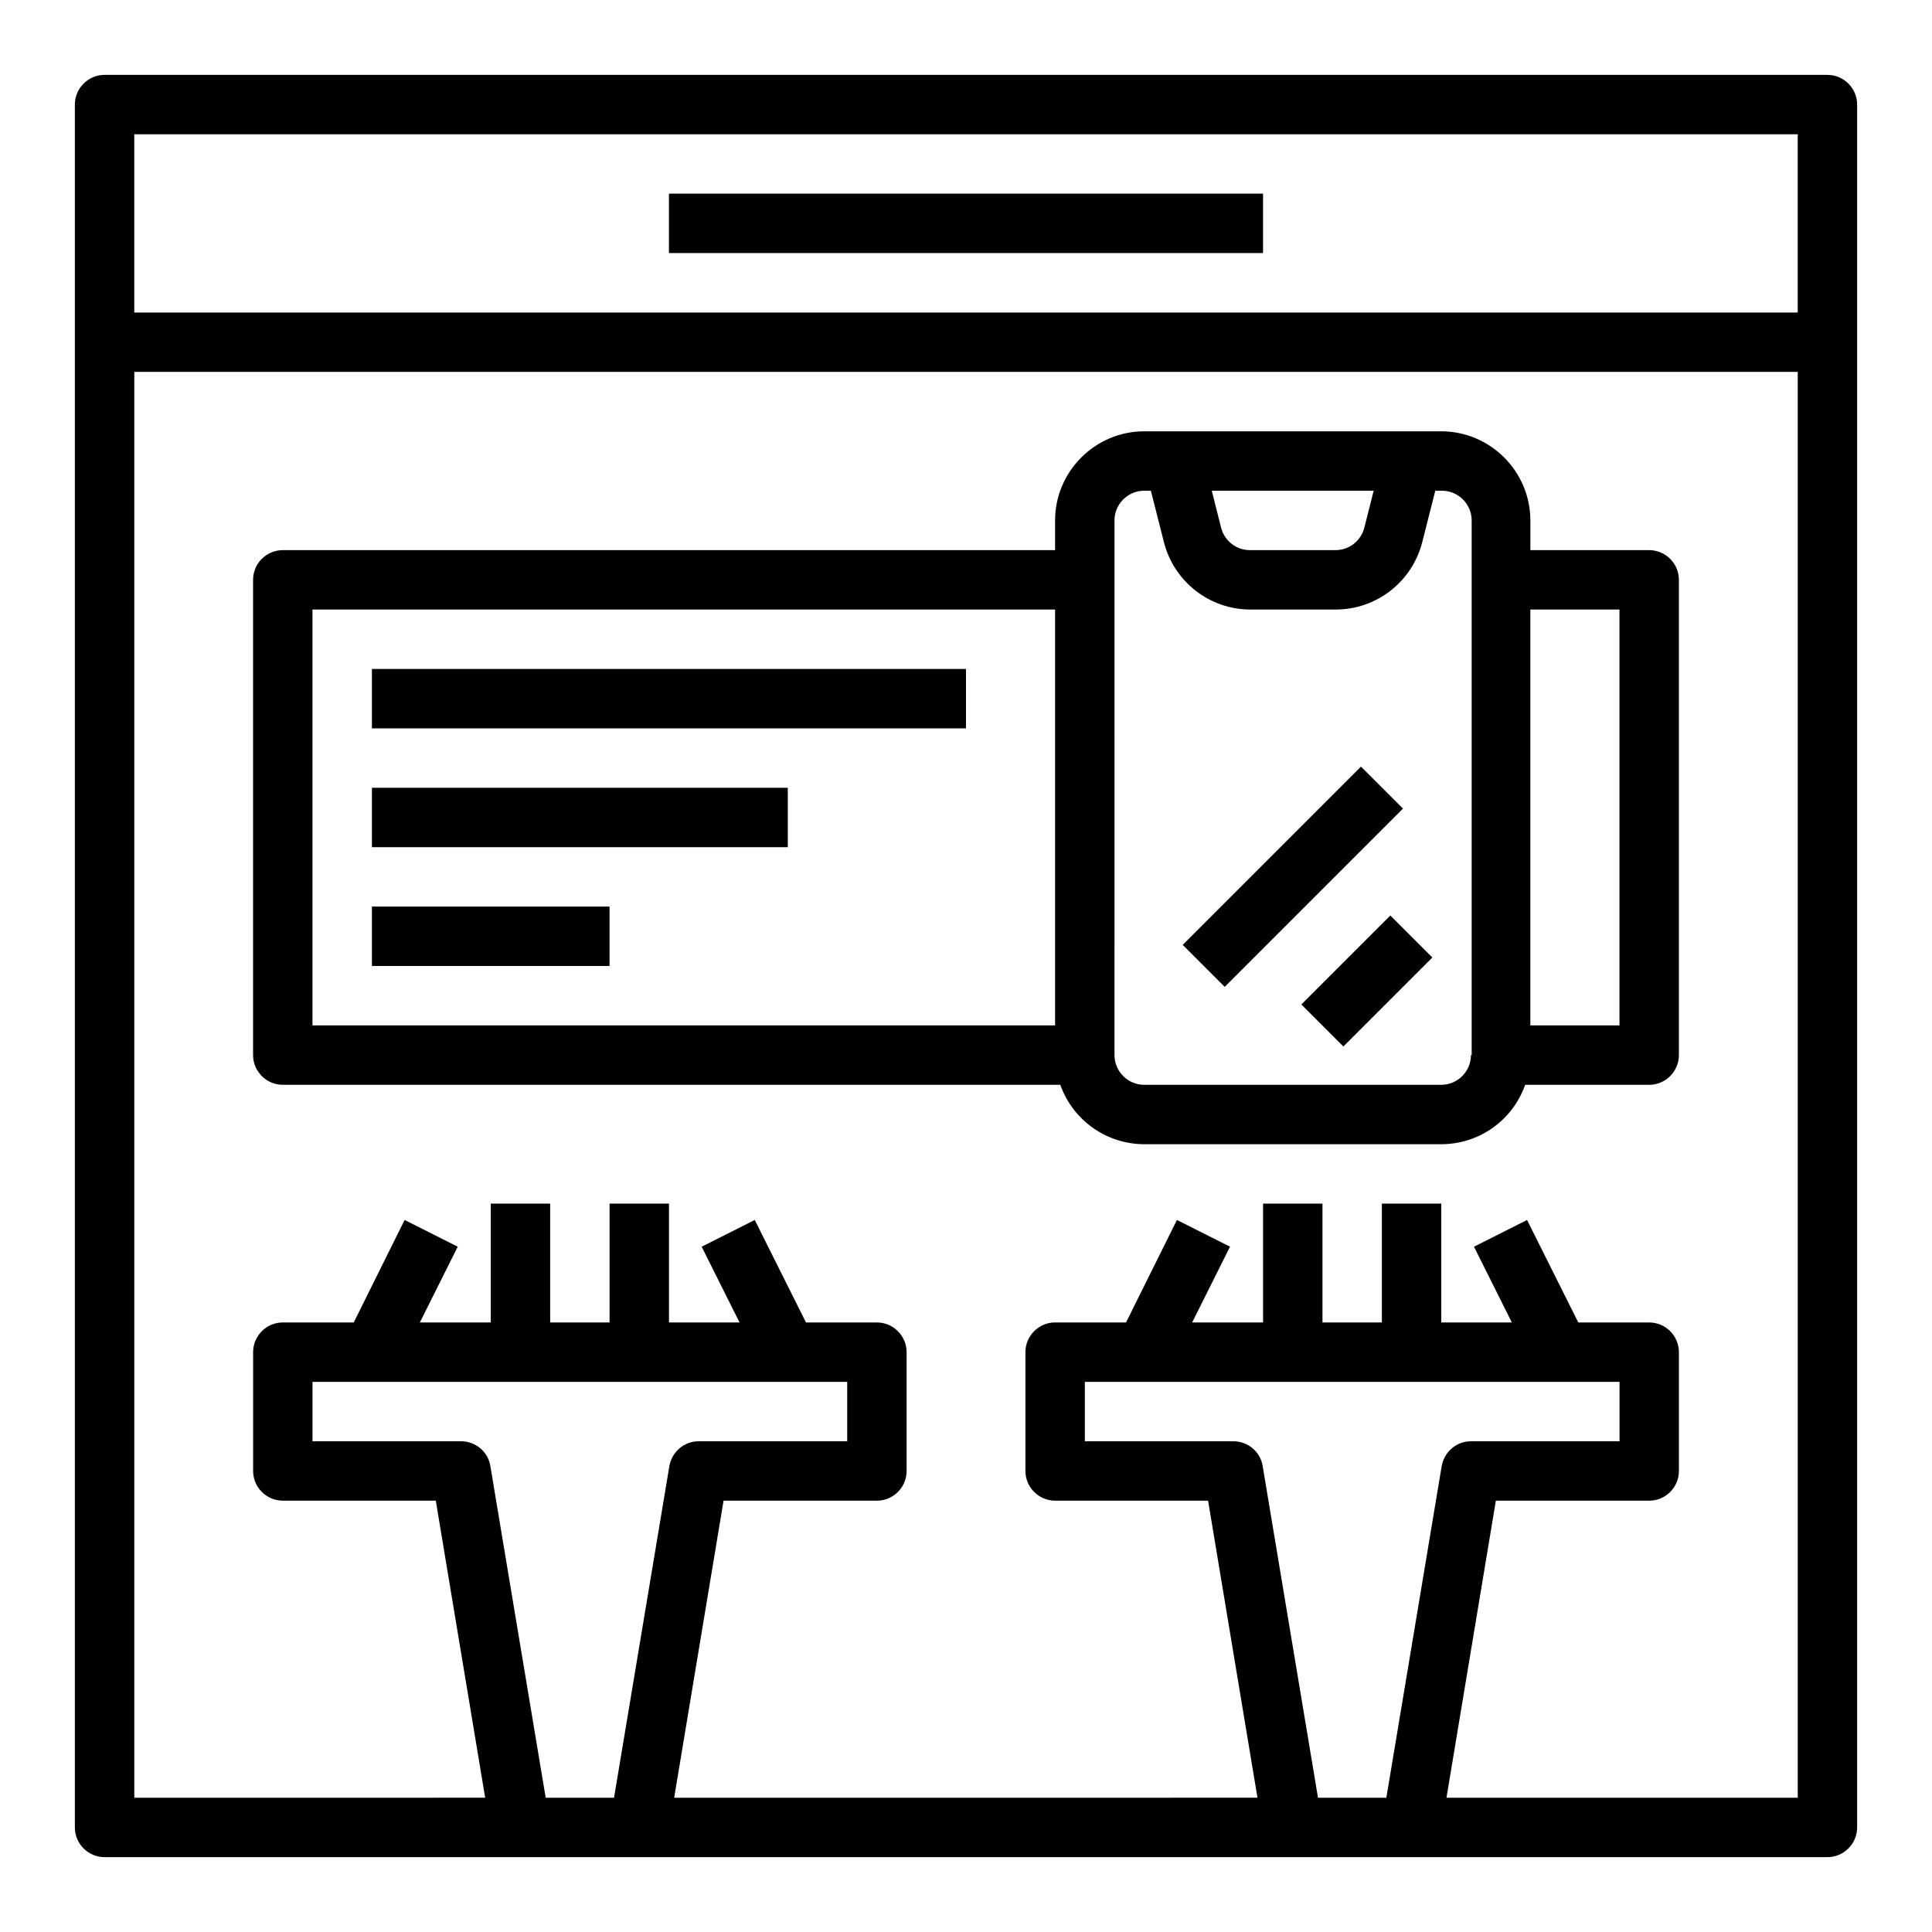 <?xml version="1.0" encoding="UTF-8"?>
<!-- Uploaded to: ICON Repo, www.svgrepo.com, Generator: ICON Repo Mixer Tools -->
<svg fill="#000000" width="800px" height="800px" version="1.1" viewBox="144 144 512 512" xmlns="http://www.w3.org/2000/svg">
 <g>
  <path d="m628.29 163.84h-456.58c-4.328 0-7.871 3.543-7.871 7.871v456.58c0 4.328 3.543 7.871 7.871 7.871h456.58c4.328 0 7.871-3.543 7.871-7.871v-456.57c0-4.332-3.543-7.875-7.871-7.875zm-7.875 15.746v47.23h-440.83v-47.23zm-331.8 440.83-14.66-87.871c-0.59-3.836-3.938-6.594-7.773-6.594h-39.363v-15.742h141.7v15.742h-39.359c-3.836 0-7.086 2.754-7.773 6.594l-14.66 87.871zm204.67 0-14.66-87.871c-0.59-3.836-3.938-6.594-7.773-6.594h-39.359v-15.742h141.7v15.742h-39.359c-3.836 0-7.086 2.754-7.773 6.594l-14.664 87.871zm34.047 0 13.086-78.719h40.641c4.328 0 7.871-3.543 7.871-7.871v-31.488c0-4.328-3.543-7.871-7.871-7.871h-18.793l-13.578-27.16-14.07 7.086 10.035 20.074-18.699-0.004v-31.488h-15.742v31.488h-15.742v-31.488h-15.742v31.488h-18.793l10.035-20.074-14.07-7.086-13.484 27.16h-18.797c-4.328 0-7.871 3.543-7.871 7.871v31.488c0 4.328 3.543 7.871 7.871 7.871h40.539l13.086 78.719-154.58 0.004 13.086-78.719h40.641c4.328 0 7.871-3.543 7.871-7.871v-31.488c0-4.328-3.543-7.871-7.871-7.871h-18.793l-13.578-27.16-14.07 7.086 10.035 20.074-18.699-0.004v-31.488h-15.742v31.488h-15.742v-31.488h-15.742v31.488h-18.793l10.035-20.074-14.07-7.086-13.484 27.16h-18.797c-4.328 0-7.871 3.543-7.871 7.871v31.488c0 4.328 3.543 7.871 7.871 7.871h40.539l13.086 78.719-92.984 0.004v-377.86h440.83v377.86z"/>
  <path d="m321.28 195.32h157.44v15.742h-157.44z"/>
  <path d="m581.05 289.79h-31.488v-7.871c0-12.988-10.629-23.617-23.617-23.617h-78.719c-12.988 0-23.617 10.629-23.617 23.617v7.871h-204.67c-4.328 0-7.871 3.543-7.871 7.871v125.95c0 4.328 3.543 7.871 7.871 7.871h206.05c3.344 9.445 12.301 15.742 22.238 15.742h78.719c10.035 0 18.895-6.297 22.238-15.742l32.867 0.004c4.328 0 7.871-3.543 7.871-7.871v-125.95c0-4.332-3.543-7.875-7.871-7.875zm-73.012-15.742-2.461 9.742c-0.887 3.543-4.035 6.004-7.676 6.004h-22.633c-3.641 0-6.789-2.461-7.676-6.004l-2.461-9.742zm-281.23 31.488h196.8v110.21h-196.8zm307.01 118.08c0 4.328-3.543 7.871-7.871 7.871h-78.719c-4.328 0-7.871-3.543-7.871-7.871l-0.004-141.7c0-4.328 3.543-7.871 7.871-7.871h1.77l3.445 13.578c2.656 10.527 12.102 17.91 22.926 17.91h22.633c10.824 0 20.27-7.379 22.926-17.91l3.445-13.578h1.77c4.328 0 7.871 3.543 7.871 7.871l0.004 141.7zm39.359-7.871h-23.617v-110.21h23.617z"/>
  <path d="m242.56 321.28h157.44v15.742h-157.44z"/>
  <path d="m242.56 352.77h110.21v15.742h-110.21z"/>
  <path d="m242.56 384.25h62.977v15.742h-62.977z"/>
  <path d="m457.43 394.4 47.242-47.242 11.133 11.133-47.242 47.242z"/>
  <path d="m488.87 410.2 23.586-23.586 11.133 11.133-23.586 23.586z"/>
 </g>
</svg>